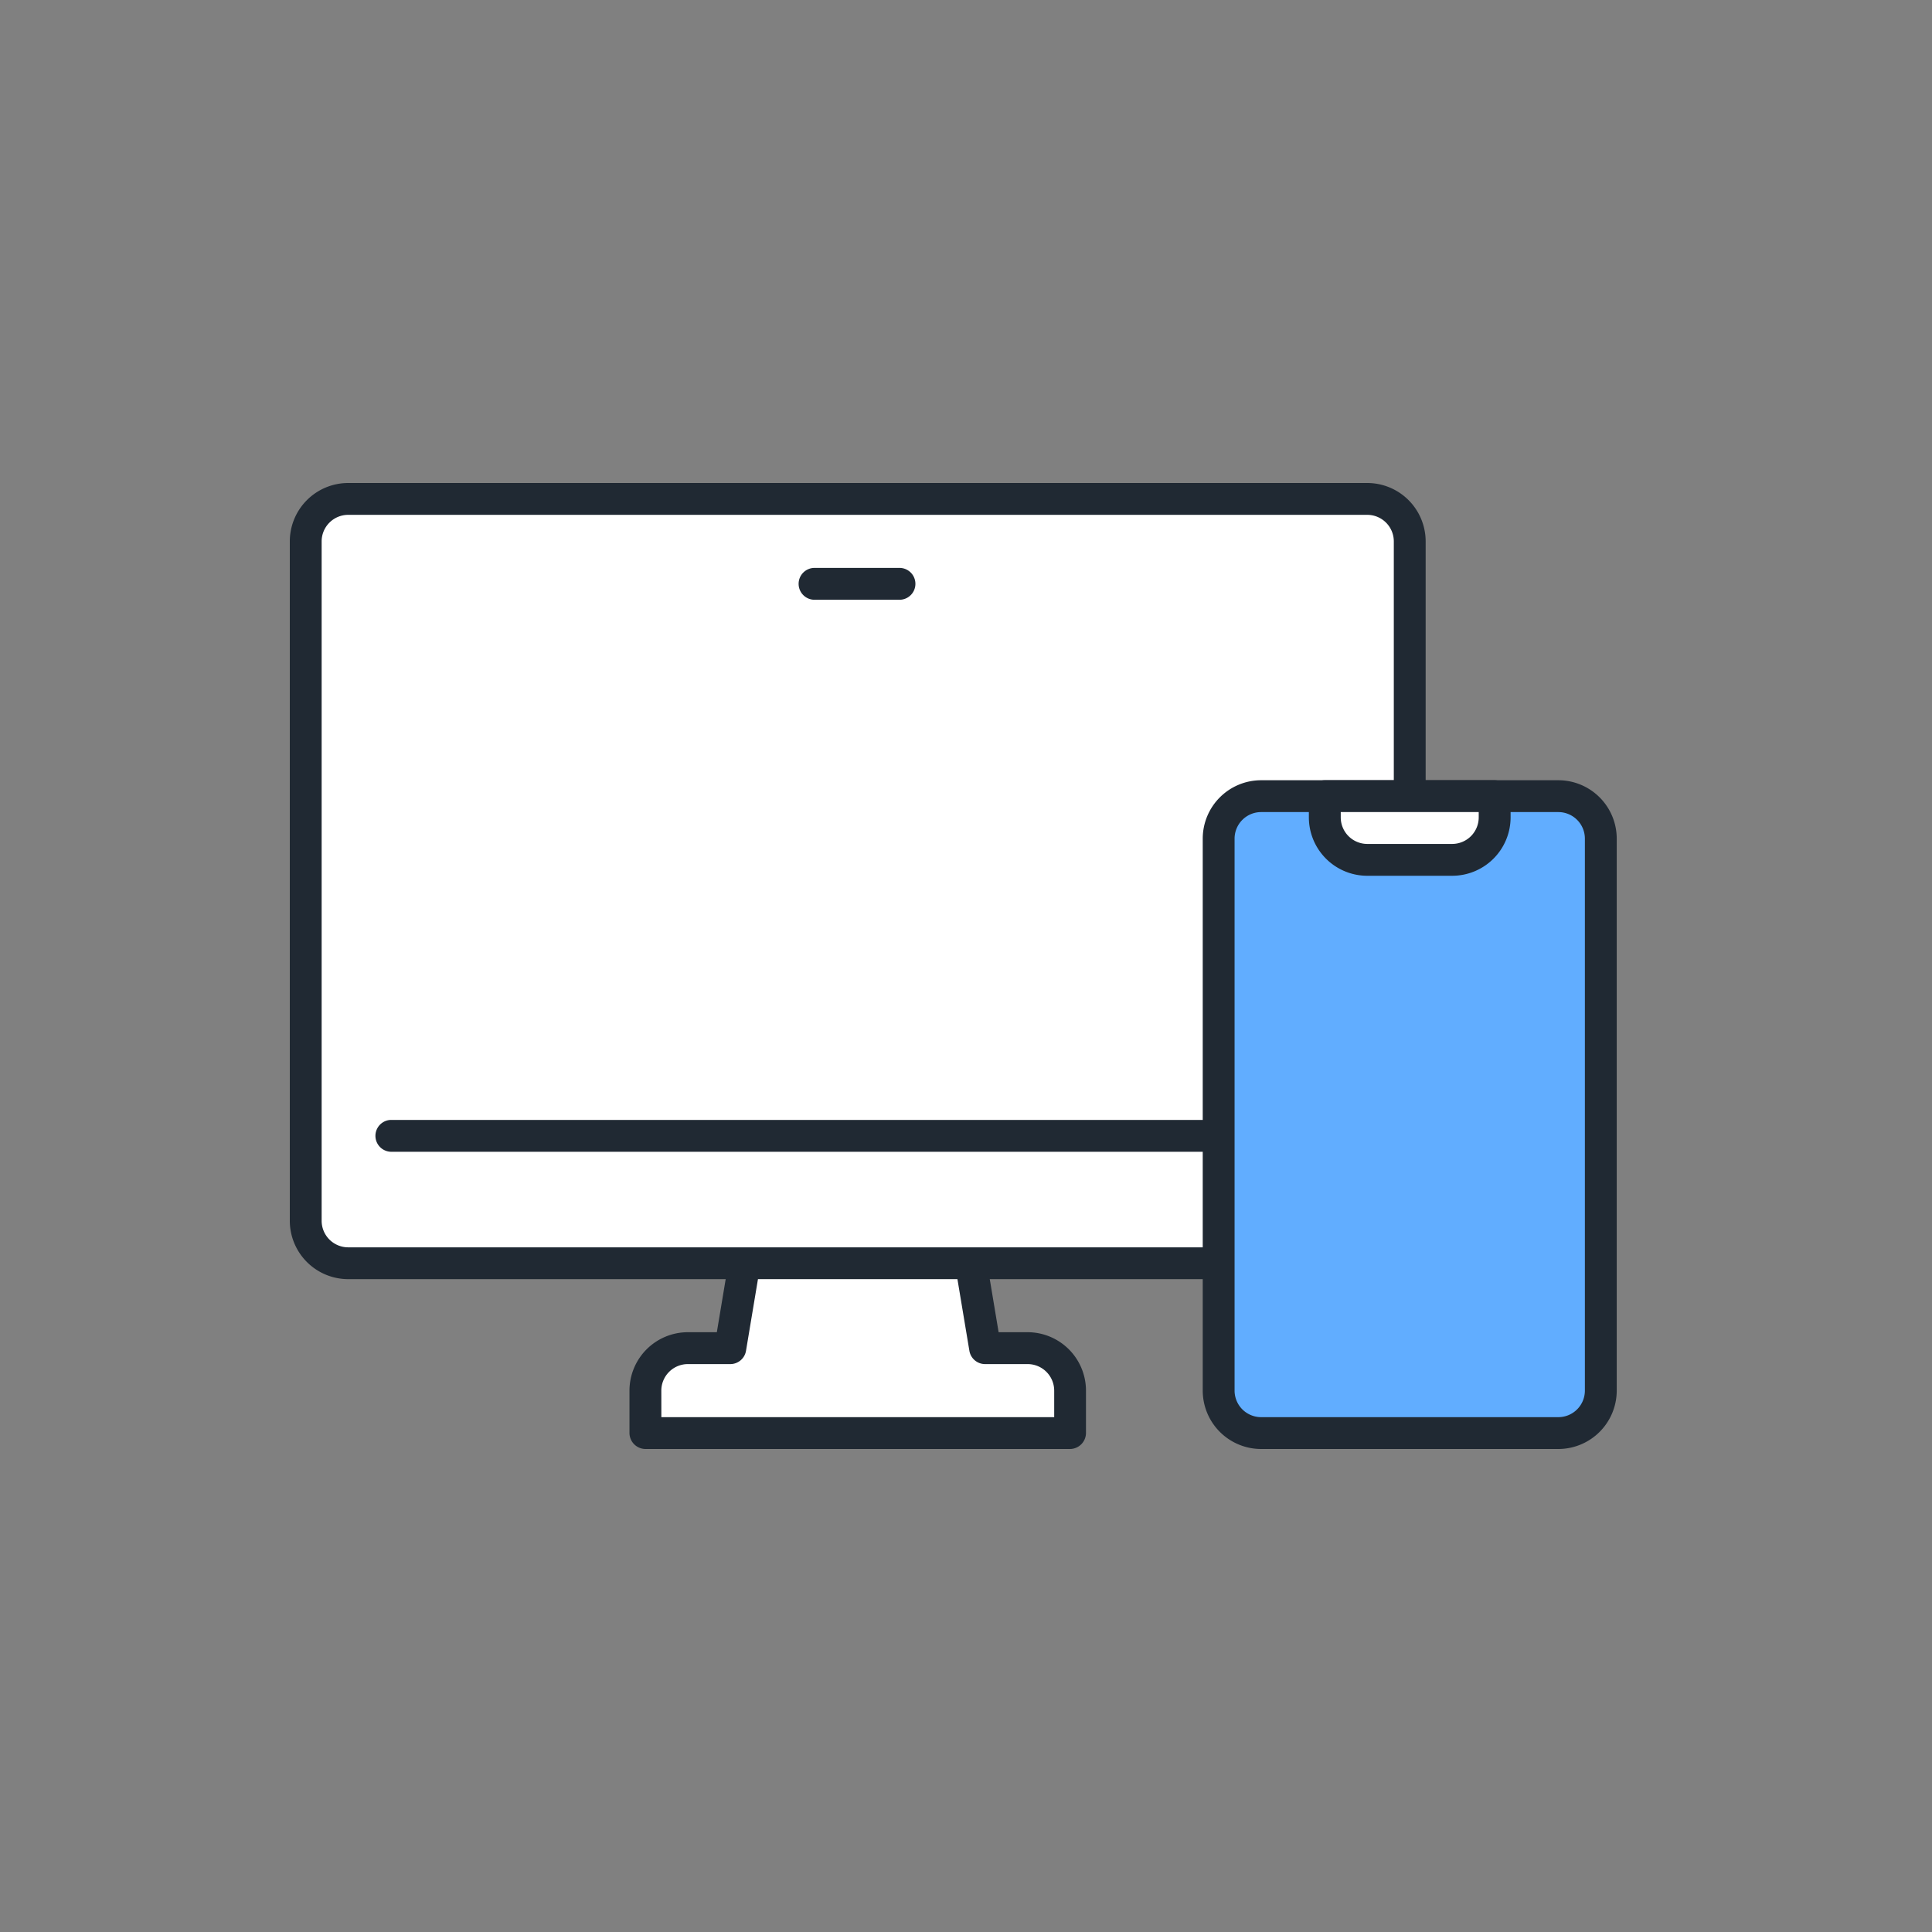 <?xml version="1.0" encoding="UTF-8"?>
<svg xmlns="http://www.w3.org/2000/svg" xmlns:xlink="http://www.w3.org/1999/xlink" width="60" height="60" viewBox="0 0 60 60">
  <rect x="0" y="0" width="60" height="60" fill="#808080" stroke="none"/>
  <defs>
    <clipPath id="clip-path">
      <rect id="長方形_7103" data-name="長方形 7103" width="41.209" height="30" fill="none"></rect>
    </clipPath>
    <clipPath id="clip-icon_function_outside">
      <rect width="60" height="60"></rect>
    </clipPath>
  </defs>
  <g id="icon_function_outside" clip-path="url(#clip-icon_function_outside)">
    <g id="グループ_326" data-name="グループ 326" transform="translate(9 15)" clip-path="url(#clip-path)">
      <path id="パス_3493" data-name="パス 3493" d="M60.8,108.206l-.659-3.956H53.547l-.659,3.956H51.569a1.319,1.319,0,0,0-1.319,1.319v1.319H63.437v-1.319a1.319,1.319,0,0,0-1.319-1.319Z" transform="translate(-39.206 -81.338)" fill="#fff"></path>
      <path id="パス_3494" data-name="パス 3494" d="M61.681,109.582H48.495a.5.5,0,0,1-.495-.495v-1.319a1.815,1.815,0,0,1,1.813-1.813h.9l.591-3.543a.494.494,0,0,1,.488-.413h6.593a.494.494,0,0,1,.488.413l.591,3.543h.9a1.815,1.815,0,0,1,1.813,1.813v1.319a.5.5,0,0,1-.495.495m-12.692-.989h12.2v-.824a.825.825,0,0,0-.824-.824H59.044a.494.494,0,0,1-.488-.413l-.591-3.543H52.21l-.591,3.543a.494.494,0,0,1-.488.413H49.813a.825.825,0,0,0-.824.824Z" transform="translate(-37.451 -79.582)" fill="#202933"></path>
      <path id="パス_3495" data-name="パス 3495" d="M35.217,25.986H3.569A1.319,1.319,0,0,1,2.25,24.668V3.569A1.319,1.319,0,0,1,3.569,2.25H35.217a1.319,1.319,0,0,1,1.319,1.319v21.1a1.319,1.319,0,0,1-1.319,1.319" transform="translate(-1.755 -1.755)" fill="#fff"></path>
      <path id="パス_3496" data-name="パス 3496" d="M35.217,96.206H3.569A1.319,1.319,0,0,1,2.25,94.887V92.25H36.536v2.637a1.319,1.319,0,0,1-1.319,1.319" transform="translate(-1.755 -71.975)" fill="#fff"></path>
      <path id="パス_3497" data-name="パス 3497" d="M75.132,12.989H72.495a.495.495,0,1,1,0-.989h2.637a.495.495,0,0,1,0,.989" transform="translate(-56.176 -9.363)" fill="#202933"></path>
      <path id="パス_3498" data-name="パス 3498" d="M33.462,24.725H1.813A1.815,1.815,0,0,1,0,22.912V1.813A1.815,1.815,0,0,1,1.813,0H33.462a1.815,1.815,0,0,1,1.813,1.813v21.1a1.815,1.815,0,0,1-1.813,1.813M1.813.989a.825.825,0,0,0-.824.824v21.1a.825.825,0,0,0,.824.824H33.462a.825.825,0,0,0,.824-.824V1.813a.825.825,0,0,0-.824-.824Z" fill="#202933"></path>
      <path id="パス_3499" data-name="パス 3499" d="M44.143,90.989H12.495a.495.495,0,0,1,0-.989H44.143a.495.495,0,0,1,0,.989" transform="translate(-9.363 -70.22)" fill="#202933"></path>
      <path id="パス_3500" data-name="パス 3500" d="M141.8,64.03h-9.231a1.319,1.319,0,0,1-1.319-1.319V45.569a1.319,1.319,0,0,1,1.319-1.319H141.8a1.319,1.319,0,0,1,1.319,1.319V62.712A1.319,1.319,0,0,1,141.8,64.03" transform="translate(-102.404 -34.525)" fill="#61adff"></path>
      <path id="パス_3501" data-name="パス 3501" d="M140.044,62.769h-9.231A1.815,1.815,0,0,1,129,60.956V43.813A1.815,1.815,0,0,1,130.813,42h9.231a1.815,1.815,0,0,1,1.813,1.813V60.956a1.815,1.815,0,0,1-1.813,1.813m-9.231-19.78a.825.825,0,0,0-.824.824V60.956a.825.825,0,0,0,.824.824h9.231a.825.825,0,0,0,.824-.824V43.813a.825.825,0,0,0-.824-.824Z" transform="translate(-100.648 -32.769)" fill="#202933"></path>
      <path id="パス_3502" data-name="パス 3502" d="M150.206,46.228h-2.637a1.319,1.319,0,0,1-1.319-1.319V44.25h5.275v.659a1.319,1.319,0,0,1-1.319,1.319" transform="translate(-114.107 -34.525)" fill="#fff"></path>
      <path id="パス_3503" data-name="パス 3503" d="M148.451,44.967h-2.637A1.815,1.815,0,0,1,144,43.154v-.659a.5.5,0,0,1,.495-.495h5.275a.5.5,0,0,1,.495.495v.659a1.815,1.815,0,0,1-1.813,1.813m-3.462-1.978v.165a.825.825,0,0,0,.824.824h2.637a.825.825,0,0,0,.824-.824v-.165Z" transform="translate(-112.352 -32.769)" fill="#202933"></path>
    </g>
  </g>
</svg>
